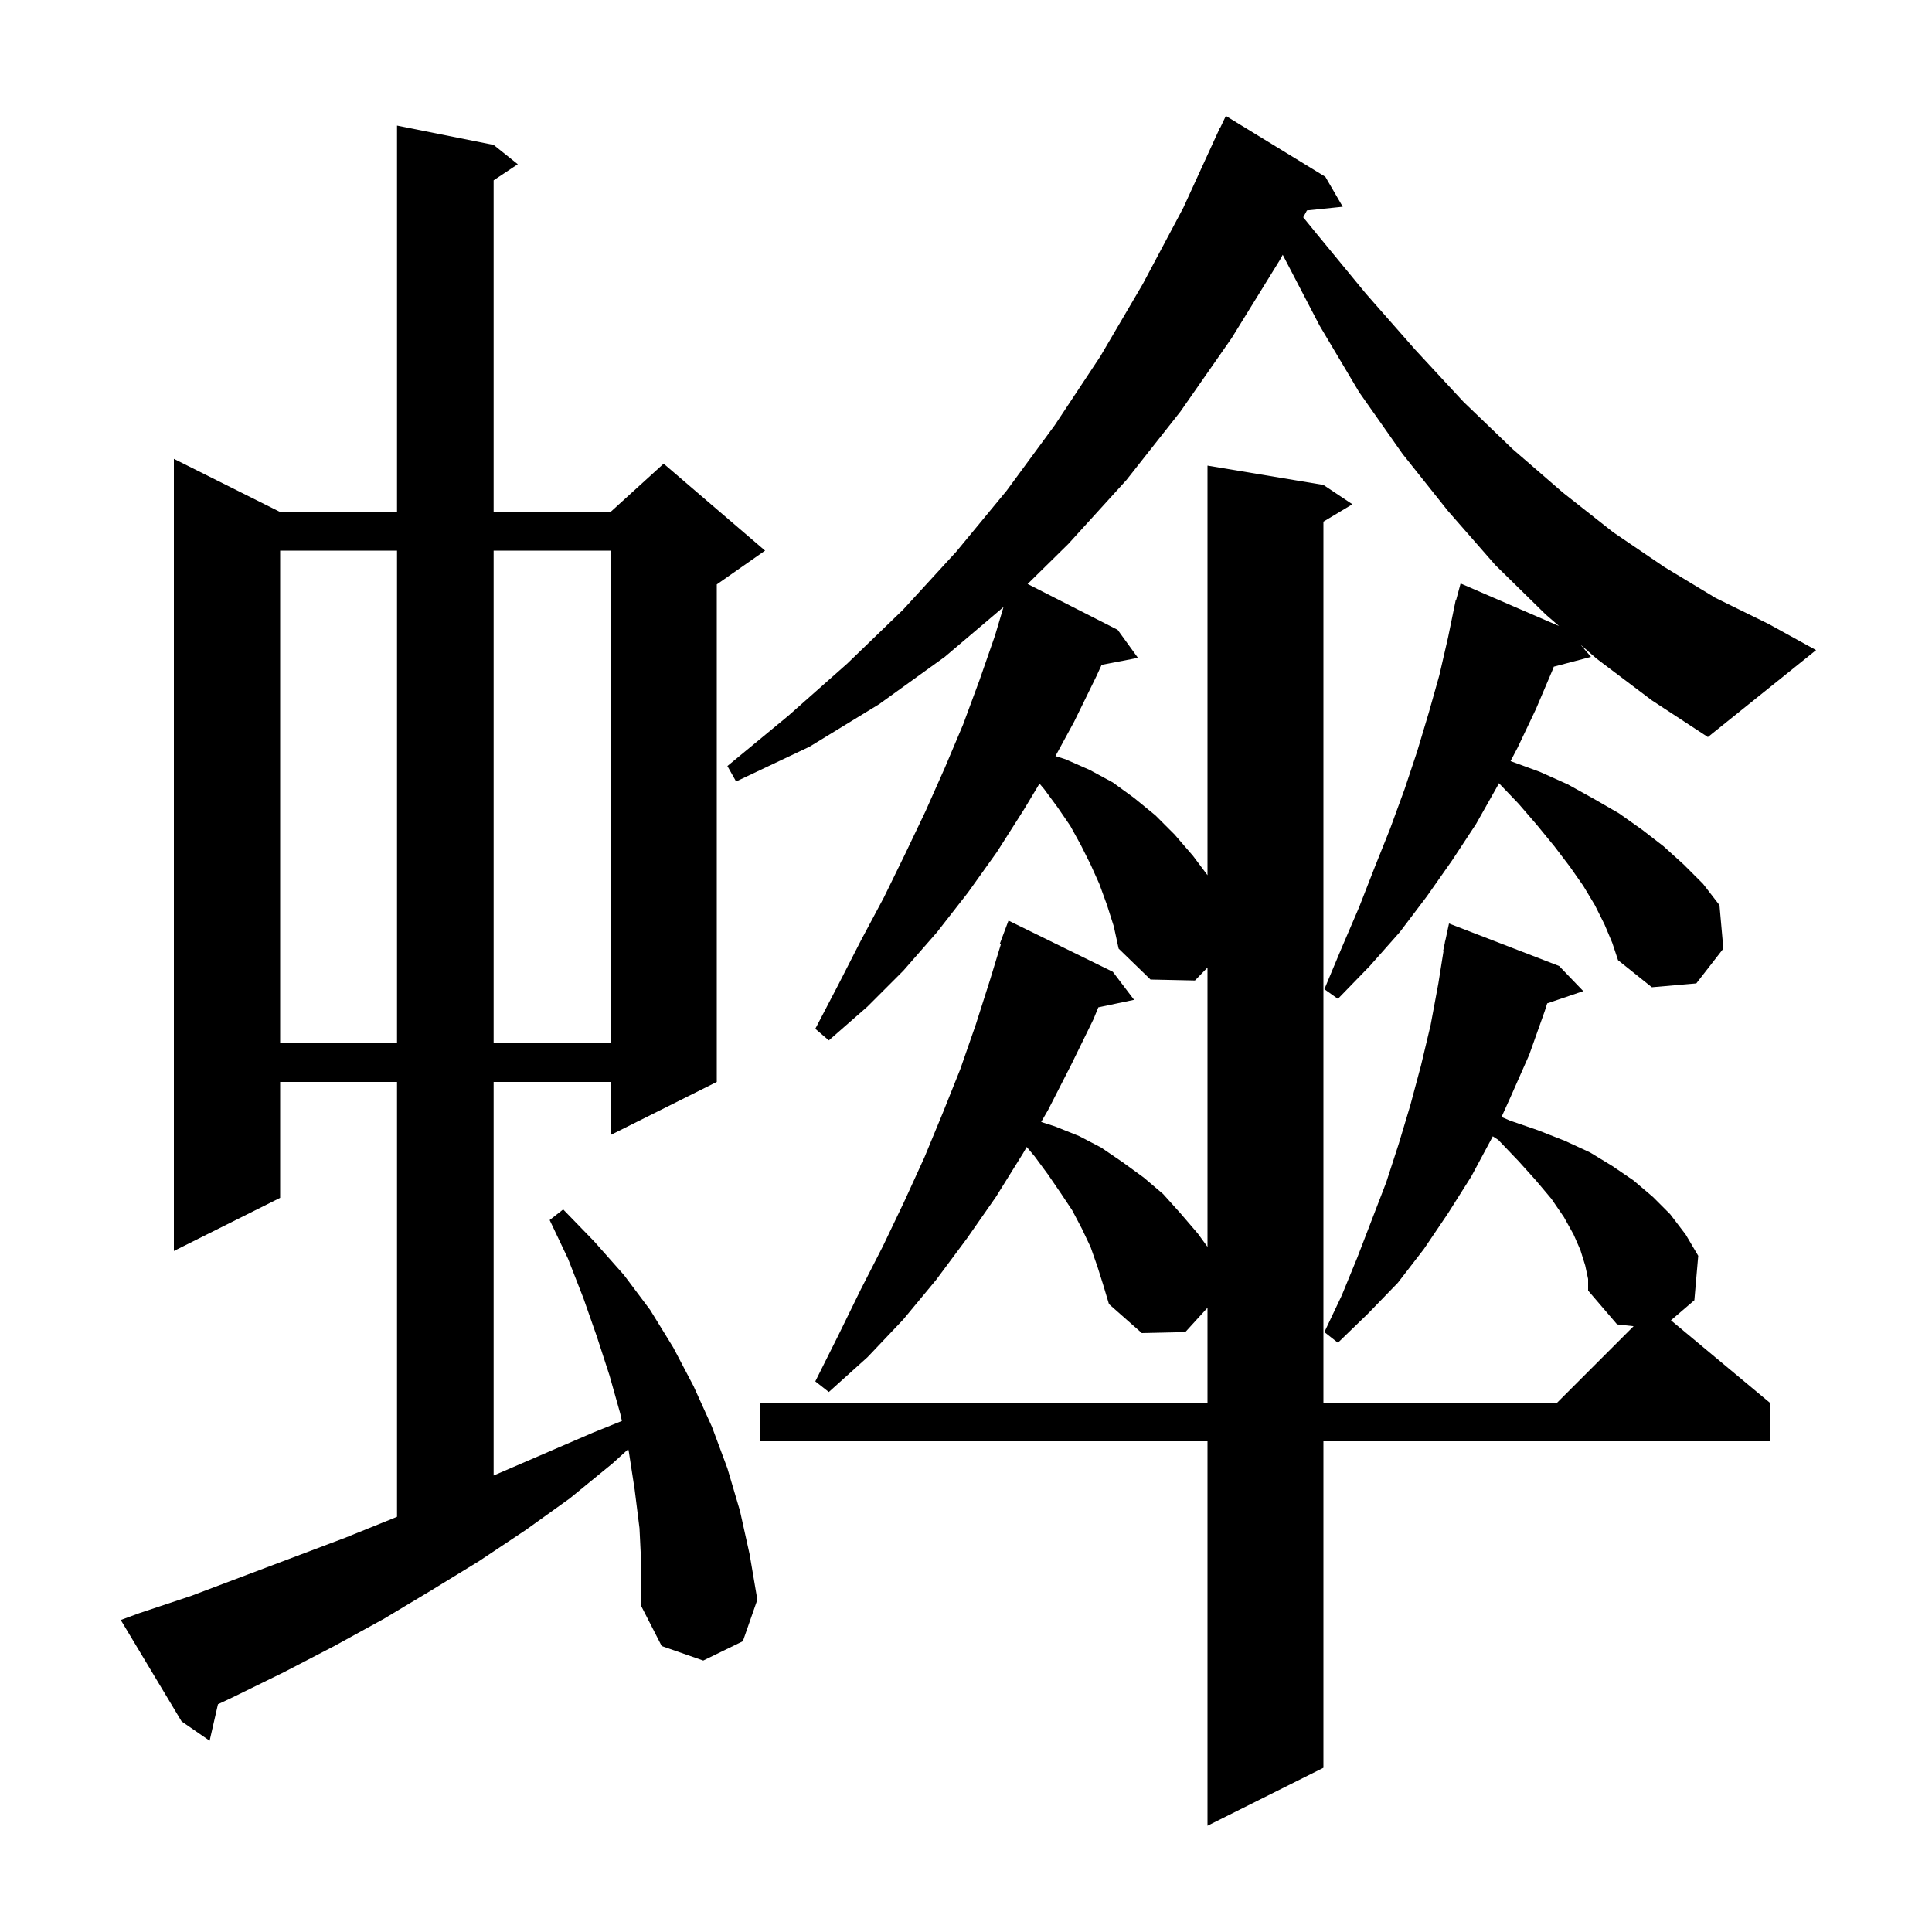 <svg xmlns="http://www.w3.org/2000/svg" xmlns:xlink="http://www.w3.org/1999/xlink" version="1.1" baseProfile="full" viewBox="0 0 200 200" width="200" height="200"><g fill="currentColor"><path d="M 165.3 68.2 L 163.626 66.747 L 164.7 68.0 L 160.847 69.014 L 160.7 69.4 L 159.0 73.4 L 157.1 77.4 L 156.372 78.787 L 156.4 78.8 L 159.4 79.9 L 162.3 81.2 L 165.0 82.7 L 167.6 84.2 L 170.0 85.9 L 172.2 87.6 L 174.3 89.5 L 176.3 91.5 L 178.0 93.7 L 178.4 98.2 L 175.6 101.8 L 171.0 102.2 L 167.5 99.4 L 166.9 97.6 L 166.1 95.7 L 165.1 93.7 L 163.9 91.7 L 162.5 89.7 L 160.9 87.6 L 159.1 85.4 L 157.2 83.2 L 155.169 81.077 L 155.0 81.4 L 152.8 85.3 L 150.3 89.1 L 147.7 92.8 L 144.9 96.5 L 141.8 100.0 L 138.5 103.4 L 137.1 102.4 L 138.9 98.1 L 140.7 93.9 L 142.3 89.8 L 143.9 85.8 L 145.4 81.7 L 146.7 77.8 L 147.9 73.8 L 149.0 69.9 L 149.9 66.0 L 150.515 63.003 L 150.5 63.0 L 150.565 62.76 L 150.7 62.1 L 150.739 62.111 L 151.2 60.4 L 161.39 64.807 L 160.0 63.6 L 154.8 58.5 L 149.9 52.9 L 145.2 47.0 L 140.7 40.6 L 136.6 33.7 L 132.8 26.4 L 132.788 26.373 L 132.5 26.9 L 127.5 35.0 L 122.2 42.6 L 116.6 49.7 L 110.6 56.3 L 106.379 60.453 L 115.7 65.2 L 117.8 68.1 L 114.038 68.826 L 113.5 70.0 L 111.2 74.7 L 109.261 78.268 L 110.3 78.6 L 112.8 79.7 L 115.2 81.0 L 117.4 82.6 L 119.6 84.4 L 121.6 86.4 L 123.5 88.6 L 125.0 90.6 L 125.0 48.2 L 137.0 50.2 L 140.0 52.2 L 137.0 54.0 L 137.0 145.2 L 161.2 145.2 L 169.11 137.29 L 167.4 137.1 L 164.4 133.6 L 164.4 132.4 L 164.1 131.0 L 163.6 129.4 L 162.9 127.8 L 161.9 126.0 L 160.6 124.1 L 159.0 122.2 L 157.2 120.2 L 155.1 118.0 L 154.532 117.629 L 154.5 117.7 L 152.3 121.8 L 149.9 125.6 L 147.4 129.3 L 144.7 132.8 L 141.6 136.0 L 138.5 139.0 L 137.1 137.9 L 138.9 134.1 L 140.5 130.2 L 143.5 122.4 L 144.8 118.4 L 146.0 114.4 L 147.1 110.3 L 148.1 106.1 L 148.9 101.8 L 149.44 98.405 L 149.4 98.4 L 149.559 97.659 L 149.6 97.4 L 149.614 97.403 L 150.0 95.6 L 161.4 100.0 L 163.9 102.6 L 160.166 103.867 L 159.9 104.7 L 158.3 109.2 L 156.4 113.5 L 155.438 115.626 L 156.3 116.0 L 159.2 117.0 L 162.0 118.1 L 164.6 119.3 L 166.9 120.7 L 169.1 122.2 L 171.1 123.9 L 172.9 125.7 L 174.5 127.8 L 175.8 130.0 L 175.4 134.6 L 172.975 136.679 L 183.2 145.2 L 183.2 149.2 L 137.0 149.2 L 137.0 183.0 L 125.0 189.0 L 125.0 149.2 L 78.7 149.2 L 78.7 145.2 L 125.0 145.2 L 125.0 135.377 L 122.7 137.9 L 118.2 138.0 L 114.8 135.0 L 114.2 133.0 L 113.6 131.1 L 112.9 129.1 L 112.0 127.2 L 111.0 125.3 L 109.8 123.5 L 108.5 121.6 L 107.1 119.7 L 106.286 118.733 L 105.9 119.4 L 103.1 123.9 L 100.1 128.2 L 96.9 132.5 L 93.5 136.6 L 89.8 140.5 L 85.8 144.1 L 84.4 143.0 L 86.8 138.2 L 89.1 133.5 L 91.4 129.0 L 93.6 124.4 L 95.7 119.8 L 97.6 115.2 L 99.4 110.7 L 101.0 106.1 L 102.5 101.4 L 103.617 97.729 L 103.5 97.7 L 104.4 95.3 L 115.2 100.6 L 117.4 103.5 L 113.698 104.279 L 113.2 105.5 L 110.9 110.2 L 108.5 114.9 L 107.78 116.146 L 109.2 116.6 L 111.7 117.6 L 114.0 118.8 L 116.2 120.3 L 118.4 121.9 L 120.4 123.6 L 122.2 125.6 L 124.0 127.7 L 125.0 129.075 L 125.0 100.159 L 123.7 101.5 L 119.1 101.4 L 115.8 98.2 L 115.3 95.9 L 114.6 93.7 L 113.8 91.5 L 112.9 89.5 L 111.9 87.5 L 110.8 85.5 L 109.5 83.6 L 108.1 81.7 L 107.609 81.118 L 106.0 83.8 L 103.2 88.2 L 100.2 92.4 L 97.0 96.5 L 93.5 100.5 L 89.8 104.2 L 85.8 107.7 L 84.4 106.5 L 86.8 101.9 L 89.1 97.4 L 91.5 92.9 L 93.7 88.4 L 95.8 84.0 L 97.8 79.5 L 99.7 75.0 L 101.4 70.4 L 103.0 65.8 L 103.882 62.84 L 97.8 68.0 L 91.0 72.9 L 83.8 77.3 L 76.2 80.9 L 75.3 79.3 L 81.6 74.1 L 87.7 68.7 L 93.5 63.1 L 99.0 57.1 L 104.2 50.8 L 109.2 44.0 L 113.9 36.9 L 118.3 29.4 L 122.5 21.5 L 126.3 13.2 L 126.323 13.211 L 126.9 12.0 L 137.2 18.3 L 139.0 21.4 L 135.296 21.783 L 134.908 22.493 L 136.3 24.2 L 141.4 30.4 L 146.5 36.2 L 151.5 41.6 L 156.6 46.5 L 161.8 51.0 L 167.0 55.1 L 172.3 58.7 L 177.6 61.9 L 183.1 64.6 L 188.0 67.3 L 176.8 76.3 L 171.0 72.5 Z M 66.2 158.2 L 65.7 154.2 L 65.1 150.3 L 65.037 150.019 L 63.4 151.5 L 59.0 155.1 L 54.4 158.4 L 49.6 161.6 L 44.7 164.6 L 39.7 167.6 L 34.6 170.4 L 29.4 173.1 L 24.1 175.7 L 22.563 176.425 L 21.7 180.2 L 18.8 178.2 L 12.5 167.7 L 14.4 167.0 L 19.8 165.2 L 35.7 159.2 L 40.9 157.1 L 41.1 157.014 L 41.1 112.0 L 29.0 112.0 L 29.0 124.0 L 18.0 129.5 L 18.0 47.5 L 29.0 53.0 L 41.1 53.0 L 41.1 13.0 L 51.1 15.0 L 53.6 17.0 L 51.1 18.667 L 51.1 53.0 L 63.2 53.0 L 68.7 48.0 L 79.2 57.0 L 74.2 60.5 L 74.2 112.0 L 63.2 117.5 L 63.2 112.0 L 51.1 112.0 L 51.1 152.742 L 51.2 152.7 L 61.4 148.3 L 64.379 147.097 L 64.2 146.3 L 63.1 142.4 L 61.8 138.4 L 60.4 134.4 L 58.8 130.3 L 56.9 126.3 L 58.3 125.2 L 61.5 128.5 L 64.6 132.0 L 67.3 135.6 L 69.7 139.5 L 71.8 143.5 L 73.7 147.7 L 75.3 152.0 L 76.6 156.4 L 77.6 160.9 L 78.4 165.6 L 76.9 169.9 L 72.8 171.9 L 68.5 170.4 L 66.4 166.3 L 66.4 162.3 Z M 29.0 57.0 L 29.0 108.0 L 41.1 108.0 L 41.1 57.0 Z M 51.1 57.0 L 51.1 108.0 L 63.2 108.0 L 63.2 57.0 Z "/></g></svg>